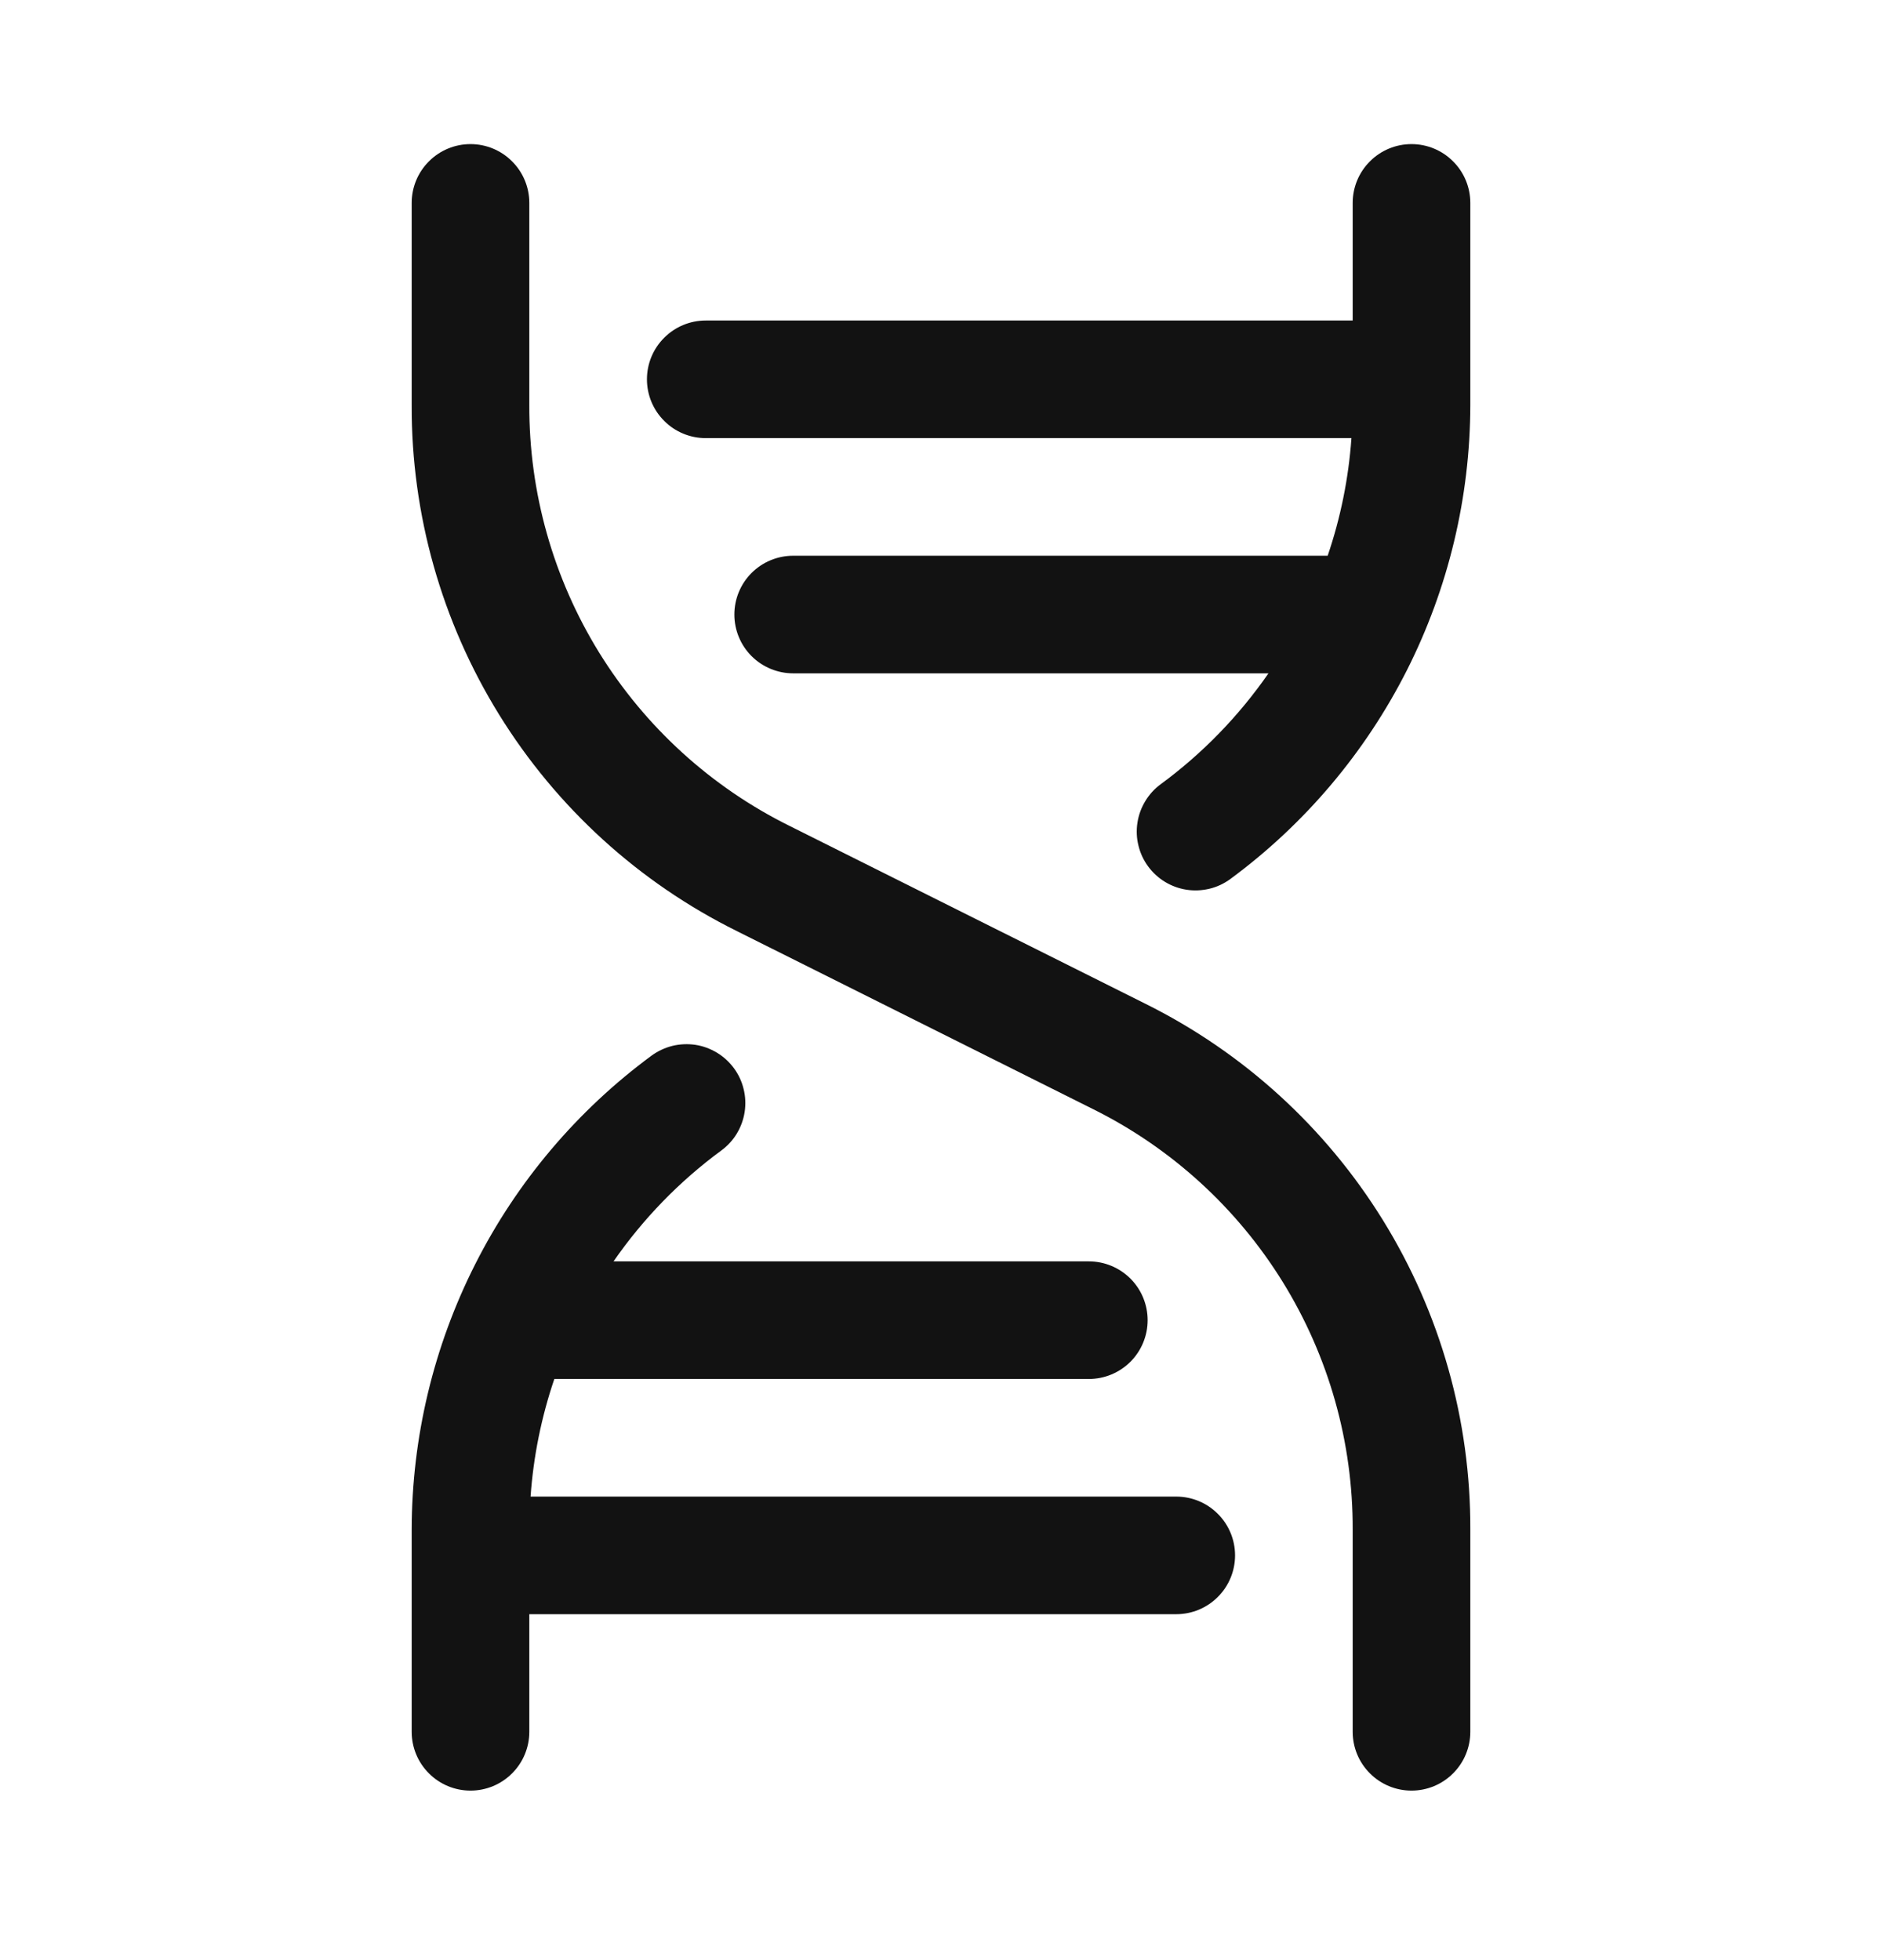 <svg xmlns="http://www.w3.org/2000/svg" fill="none" viewBox="0 0 24 25" height="25" width="24">
<path fill="#121212" d="M18.75 19.51V22.088C18.75 22.287 18.671 22.478 18.53 22.618C18.39 22.759 18.199 22.838 18 22.838C17.801 22.838 17.61 22.759 17.47 22.618C17.329 22.478 17.25 22.287 17.25 22.088V19.51C17.254 18.395 16.945 17.301 16.359 16.352C15.773 15.404 14.932 14.638 13.933 14.143L9.396 11.875C8.147 11.256 7.097 10.299 6.364 9.113C5.631 7.927 5.245 6.56 5.25 5.166V2.588C5.25 2.389 5.329 2.198 5.47 2.058C5.61 1.917 5.801 1.838 6 1.838C6.199 1.838 6.39 1.917 6.53 2.058C6.671 2.198 6.75 2.389 6.75 2.588V5.166C6.746 6.281 7.055 7.375 7.641 8.324C8.228 9.272 9.068 10.038 10.067 10.533L14.604 12.801C15.853 13.421 16.903 14.377 17.636 15.563C18.369 16.749 18.755 18.116 18.75 19.51ZM15 19.088H6.766C6.802 18.577 6.904 18.073 7.069 17.588H13.885C14.084 17.588 14.275 17.509 14.416 17.368C14.556 17.228 14.635 17.037 14.635 16.838C14.635 16.639 14.556 16.448 14.416 16.308C14.275 16.167 14.084 16.088 13.885 16.088H7.824C8.201 15.544 8.665 15.066 9.198 14.674C9.277 14.616 9.345 14.543 9.396 14.458C9.447 14.374 9.481 14.28 9.496 14.183C9.511 14.085 9.507 13.986 9.483 13.89C9.46 13.794 9.418 13.704 9.36 13.625C9.301 13.545 9.228 13.478 9.144 13.427C9.059 13.376 8.966 13.341 8.868 13.326C8.771 13.312 8.671 13.316 8.576 13.339C8.48 13.363 8.39 13.405 8.31 13.463C7.363 14.161 6.592 15.072 6.061 16.122C5.529 17.173 5.252 18.333 5.25 19.51V22.088C5.25 22.287 5.329 22.478 5.47 22.618C5.61 22.759 5.801 22.838 6 22.838C6.199 22.838 6.39 22.759 6.53 22.618C6.671 22.478 6.75 22.287 6.75 22.088V20.588H15C15.199 20.588 15.39 20.509 15.53 20.368C15.671 20.228 15.75 20.037 15.75 19.838C15.75 19.639 15.671 19.448 15.53 19.308C15.39 19.167 15.199 19.088 15 19.088ZM18 1.838C17.801 1.838 17.61 1.917 17.47 2.058C17.329 2.198 17.25 2.389 17.25 2.588V4.088H9C8.801 4.088 8.61 4.167 8.47 4.308C8.329 4.448 8.25 4.639 8.25 4.838C8.25 5.037 8.329 5.228 8.47 5.368C8.61 5.509 8.801 5.588 9 5.588H17.234C17.198 6.099 17.096 6.603 16.931 7.088H10.115C9.916 7.088 9.725 7.167 9.584 7.308C9.444 7.448 9.365 7.639 9.365 7.838C9.365 8.037 9.444 8.228 9.584 8.368C9.725 8.509 9.916 8.588 10.115 8.588H16.176C15.799 9.132 15.335 9.61 14.802 10.002C14.723 10.06 14.656 10.133 14.605 10.218C14.554 10.302 14.52 10.395 14.505 10.493C14.49 10.59 14.494 10.69 14.518 10.785C14.541 10.881 14.583 10.971 14.641 11.05C14.759 11.211 14.936 11.318 15.132 11.348C15.23 11.363 15.329 11.358 15.425 11.335C15.521 11.312 15.611 11.269 15.69 11.211C16.637 10.513 17.407 9.602 17.939 8.553C18.47 7.503 18.748 6.343 18.75 5.166V2.588C18.75 2.389 18.671 2.198 18.53 2.058C18.39 1.917 18.199 1.838 18 1.838Z"></path>
</svg>

